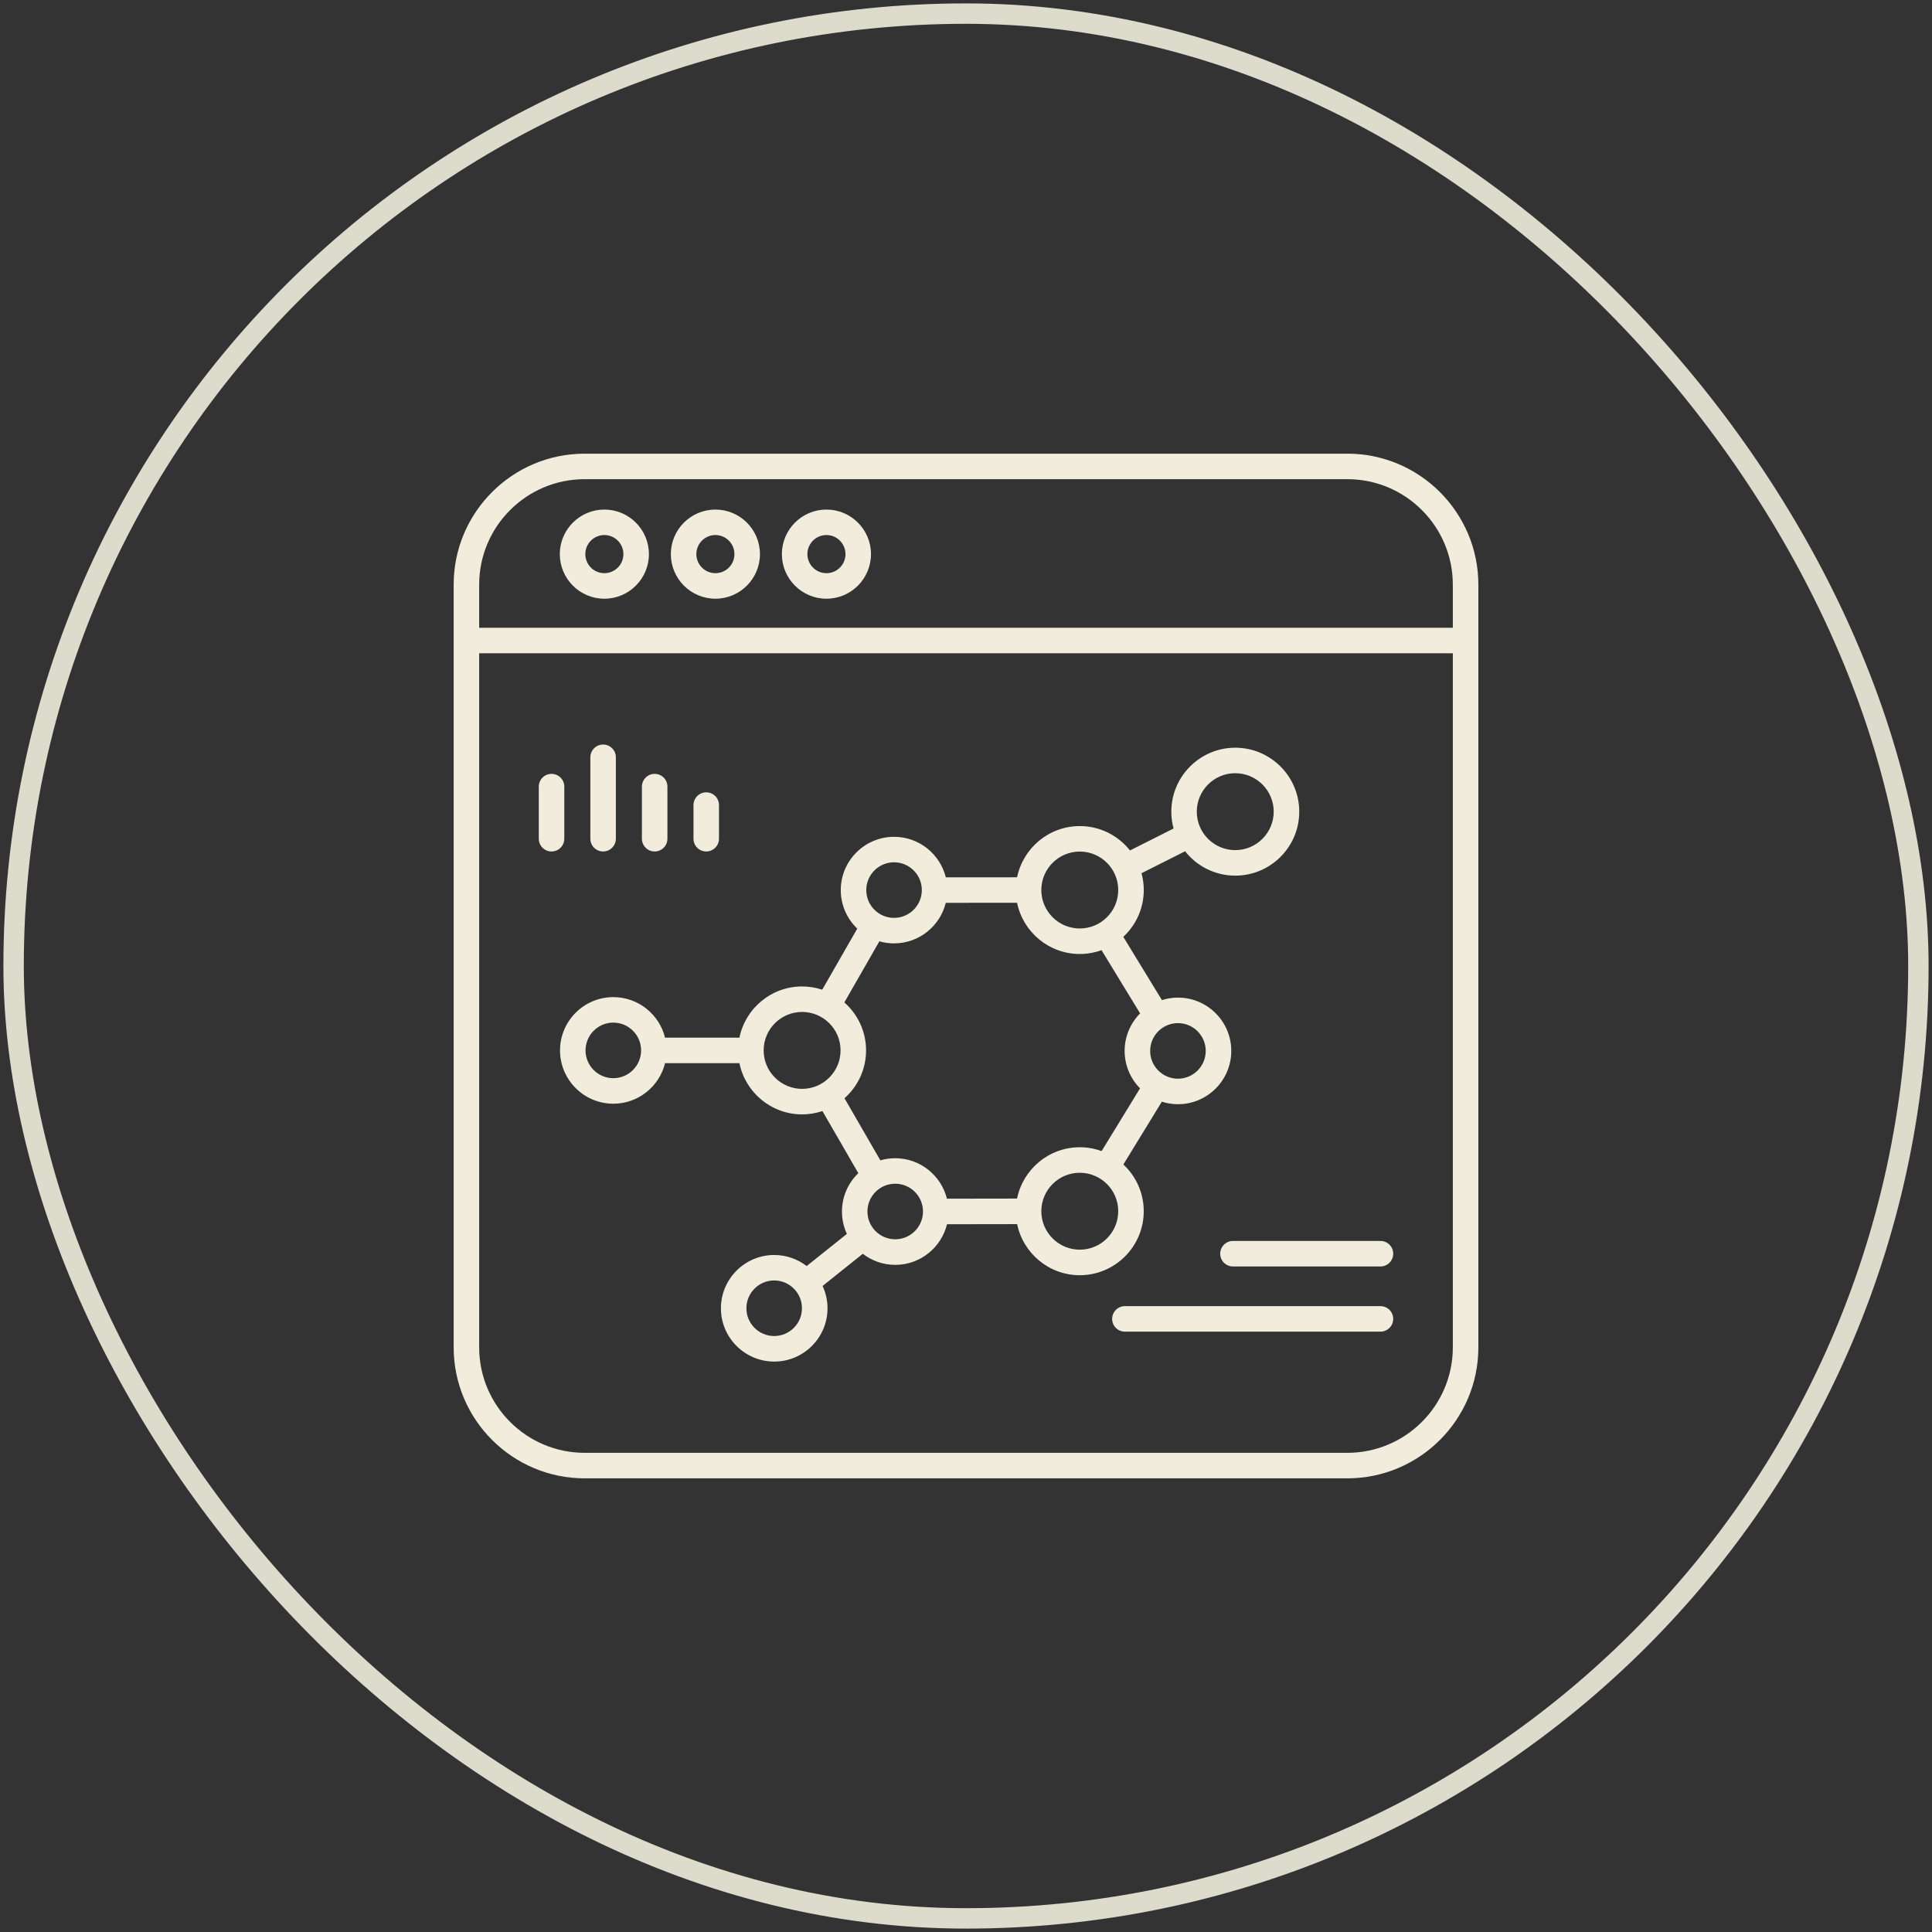 <svg width="142" height="142" viewBox="0 0 142 142" fill="none" xmlns="http://www.w3.org/2000/svg">
<rect x="0" y="0" width="142" height="142" fill="#333333" stroke="none"/>
<rect x="1" y="1" width="140" height="140" rx="70" stroke="#DCDBCC" stroke-width="1.5"/>
<path d="M99.03 33.344H42.97C37.663 33.344 33.344 37.663 33.344 42.97V99.031C33.344 104.338 37.663 108.656 42.97 108.656H99.031C104.339 108.656 108.658 104.338 108.658 99.03V42.97C108.656 37.663 104.338 33.344 99.03 33.344ZM42.97 35.219H99.031C103.305 35.219 106.781 38.695 106.781 42.97V46.139H35.219V42.97C35.219 38.695 38.695 35.219 42.97 35.219ZM99.03 106.781H42.97C38.695 106.781 35.219 103.305 35.219 99.03V48.014H106.781V99.03C106.781 103.305 103.305 106.781 99.03 106.781ZM44.42 44.005C46.227 44.005 47.695 42.534 47.695 40.728C47.695 38.922 46.227 37.452 44.42 37.452C42.614 37.452 41.145 38.922 41.145 40.728C41.145 42.534 42.614 44.005 44.42 44.005ZM44.42 39.325C45.192 39.325 45.82 39.955 45.82 40.727C45.82 41.5 45.192 42.128 44.42 42.128C43.648 42.128 43.02 41.498 43.02 40.727C43.02 39.953 43.648 39.325 44.42 39.325ZM52.581 44.005C54.388 44.005 55.856 42.534 55.856 40.728C55.856 38.922 54.388 37.452 52.581 37.452C50.775 37.452 49.306 38.922 49.306 40.728C49.306 42.534 50.775 44.005 52.581 44.005ZM52.581 39.325C53.353 39.325 53.981 39.955 53.981 40.727C53.981 41.5 53.353 42.128 52.581 42.128C51.809 42.128 51.181 41.498 51.181 40.727C51.181 39.953 51.809 39.325 52.581 39.325ZM60.742 44.005C62.548 44.005 64.017 42.534 64.017 40.728C64.017 38.922 62.548 37.452 60.742 37.452C58.936 37.452 57.467 38.922 57.467 40.728C57.467 42.534 58.936 44.005 60.742 44.005ZM60.742 39.325C61.514 39.325 62.142 39.955 62.142 40.727C62.142 41.5 61.514 42.128 60.742 42.128C59.97 42.128 59.342 41.498 59.342 40.727C59.342 39.953 59.97 39.325 60.742 39.325ZM84.064 89.023C84.064 87.669 83.487 86.447 82.567 85.588L85.394 80.973C85.769 81.092 86.167 81.158 86.581 81.158C88.741 81.158 90.498 79.4 90.498 77.241C90.498 75.081 88.741 73.323 86.581 73.323C86.17 73.323 85.773 73.388 85.4 73.506L82.562 68.858C83.486 67.998 84.066 66.775 84.066 65.417C84.066 64.989 84.008 64.575 83.9 64.181L87.103 62.567C87.964 63.658 89.297 64.359 90.792 64.359C93.384 64.359 95.494 62.25 95.494 59.658C95.494 57.066 93.384 54.956 90.792 54.956C88.2 54.956 86.091 57.066 86.091 59.658C86.091 60.086 86.148 60.5 86.256 60.894L83.053 62.508C82.191 61.417 80.859 60.716 79.364 60.716C77.092 60.716 75.192 62.336 74.756 64.481L69.516 64.483C69.094 62.775 67.55 61.505 65.713 61.505C63.553 61.505 61.795 63.263 61.795 65.422C61.795 66.534 62.263 67.537 63.008 68.252L60.433 72.742C59.967 72.588 59.47 72.503 58.955 72.503C56.683 72.503 54.783 74.122 54.347 76.267H48.881C48.459 74.558 46.916 73.287 45.078 73.287C42.919 73.287 41.161 75.045 41.161 77.205C41.161 79.364 42.919 81.122 45.078 81.122C46.916 81.122 48.459 79.852 48.881 78.142H54.347C54.783 80.286 56.683 81.906 58.955 81.906C59.477 81.906 59.978 81.819 60.448 81.662L63.086 86.227C62.345 86.939 61.883 87.941 61.883 89.048C61.883 89.634 62.013 90.191 62.245 90.691L59.289 93.053C58.628 92.545 57.802 92.241 56.905 92.241C54.745 92.241 52.987 93.998 52.987 96.158C52.987 98.317 54.745 100.075 56.905 100.075C59.064 100.075 60.822 98.317 60.822 96.158C60.822 95.572 60.692 95.016 60.459 94.516L63.416 92.153C64.077 92.661 64.903 92.966 65.8 92.966C67.639 92.966 69.184 91.692 69.605 89.98L74.759 89.972C75.198 92.112 77.097 93.728 79.366 93.728C81.955 93.725 84.064 91.616 84.064 89.023ZM90.789 56.83C92.347 56.83 93.616 58.097 93.616 59.656C93.616 61.216 92.348 62.483 90.789 62.483C89.23 62.483 87.963 61.216 87.963 59.656C87.963 58.097 89.23 56.83 90.789 56.83ZM45.078 79.245C43.952 79.245 43.036 78.33 43.036 77.203C43.036 76.077 43.952 75.161 45.078 75.161C46.205 75.161 47.12 76.077 47.12 77.203C47.12 78.328 46.203 79.245 45.078 79.245ZM88.62 77.241C88.62 78.367 87.705 79.283 86.578 79.283C85.452 79.283 84.536 78.367 84.536 77.241C84.536 76.114 85.452 75.198 86.578 75.198C87.705 75.198 88.62 76.114 88.62 77.241ZM79.362 62.589C80.92 62.589 82.189 63.856 82.189 65.416C82.189 66.975 80.922 68.242 79.362 68.242C77.803 68.242 76.536 66.975 76.536 65.416C76.536 63.856 77.803 62.589 79.362 62.589ZM65.711 63.378C66.838 63.378 67.753 64.294 67.753 65.42C67.753 66.547 66.838 67.463 65.711 67.463C64.584 67.463 63.669 66.547 63.669 65.42C63.669 64.294 64.586 63.378 65.711 63.378ZM56.127 77.203C56.127 75.645 57.394 74.377 58.953 74.377C60.513 74.377 61.78 75.644 61.78 77.203C61.78 78.763 60.513 80.03 58.953 80.03C57.394 80.03 56.127 78.761 56.127 77.203ZM56.902 98.197C55.775 98.197 54.859 97.281 54.859 96.155C54.859 95.028 55.775 94.112 56.902 94.112C58.028 94.112 58.944 95.028 58.944 96.155C58.944 97.281 58.028 98.197 56.902 98.197ZM65.797 91.086C64.67 91.086 63.755 90.17 63.755 89.044C63.755 87.917 64.67 87.002 65.797 87.002C66.923 87.002 67.839 87.917 67.839 89.044C67.839 90.17 66.923 91.086 65.797 91.086ZM74.753 88.094L69.598 88.102C69.175 86.395 67.631 85.128 65.797 85.128C65.419 85.128 65.052 85.183 64.706 85.284L62.069 80.72C63.041 79.858 63.655 78.602 63.655 77.203C63.655 75.8 63.036 74.539 62.058 73.677L64.633 69.186C64.977 69.284 65.338 69.338 65.711 69.338C67.548 69.338 69.094 68.066 69.514 66.356L74.755 66.355C75.191 68.498 77.091 70.117 79.361 70.117C79.907 70.117 80.448 70.022 80.961 69.836L83.797 74.484C83.095 75.192 82.659 76.167 82.659 77.241C82.659 78.312 83.092 79.284 83.792 79.992L80.967 84.605C80.452 84.417 79.909 84.321 79.361 84.322C77.089 84.322 75.188 85.945 74.753 88.094ZM79.362 91.85C77.805 91.85 76.536 90.583 76.536 89.023C76.536 87.464 77.803 86.197 79.362 86.197C80.922 86.197 82.189 87.464 82.189 89.023C82.189 90.583 80.92 91.85 79.362 91.85ZM102.4 96.938C102.4 97.455 101.98 97.875 101.463 97.875H82.678C82.161 97.875 81.741 97.455 81.741 96.938C81.741 96.42 82.161 96 82.678 96H101.463C101.981 96 102.4 96.419 102.4 96.938ZM102.4 92.147C102.4 92.664 101.98 93.084 101.463 93.084H90.622C90.105 93.084 89.684 92.664 89.684 92.147C89.684 91.63 90.105 91.209 90.622 91.209H101.463C101.981 91.209 102.4 91.63 102.4 92.147ZM40.538 62.583C40.02 62.583 39.6 62.163 39.6 61.645V57.816C39.6 57.298 40.02 56.878 40.538 56.878C41.055 56.878 41.475 57.298 41.475 57.816V61.645C41.475 62.164 41.055 62.583 40.538 62.583ZM43.391 61.645V55.661C43.391 55.144 43.811 54.723 44.328 54.723C44.845 54.723 45.266 55.144 45.266 55.661V61.645C45.266 62.163 44.845 62.583 44.328 62.583C43.811 62.583 43.391 62.164 43.391 61.645ZM47.18 61.645V57.816C47.18 57.298 47.6 56.878 48.117 56.878C48.634 56.878 49.055 57.298 49.055 57.816V61.645C49.055 62.163 48.634 62.583 48.117 62.583C47.6 62.583 47.18 62.164 47.18 61.645ZM50.97 61.645V59.173C50.97 58.656 51.391 58.236 51.908 58.236C52.425 58.236 52.845 58.656 52.845 59.173V61.645C52.845 62.163 52.425 62.583 51.908 62.583C51.391 62.583 50.97 62.164 50.97 61.645Z" fill="#F1ECDC"/>
</svg>
